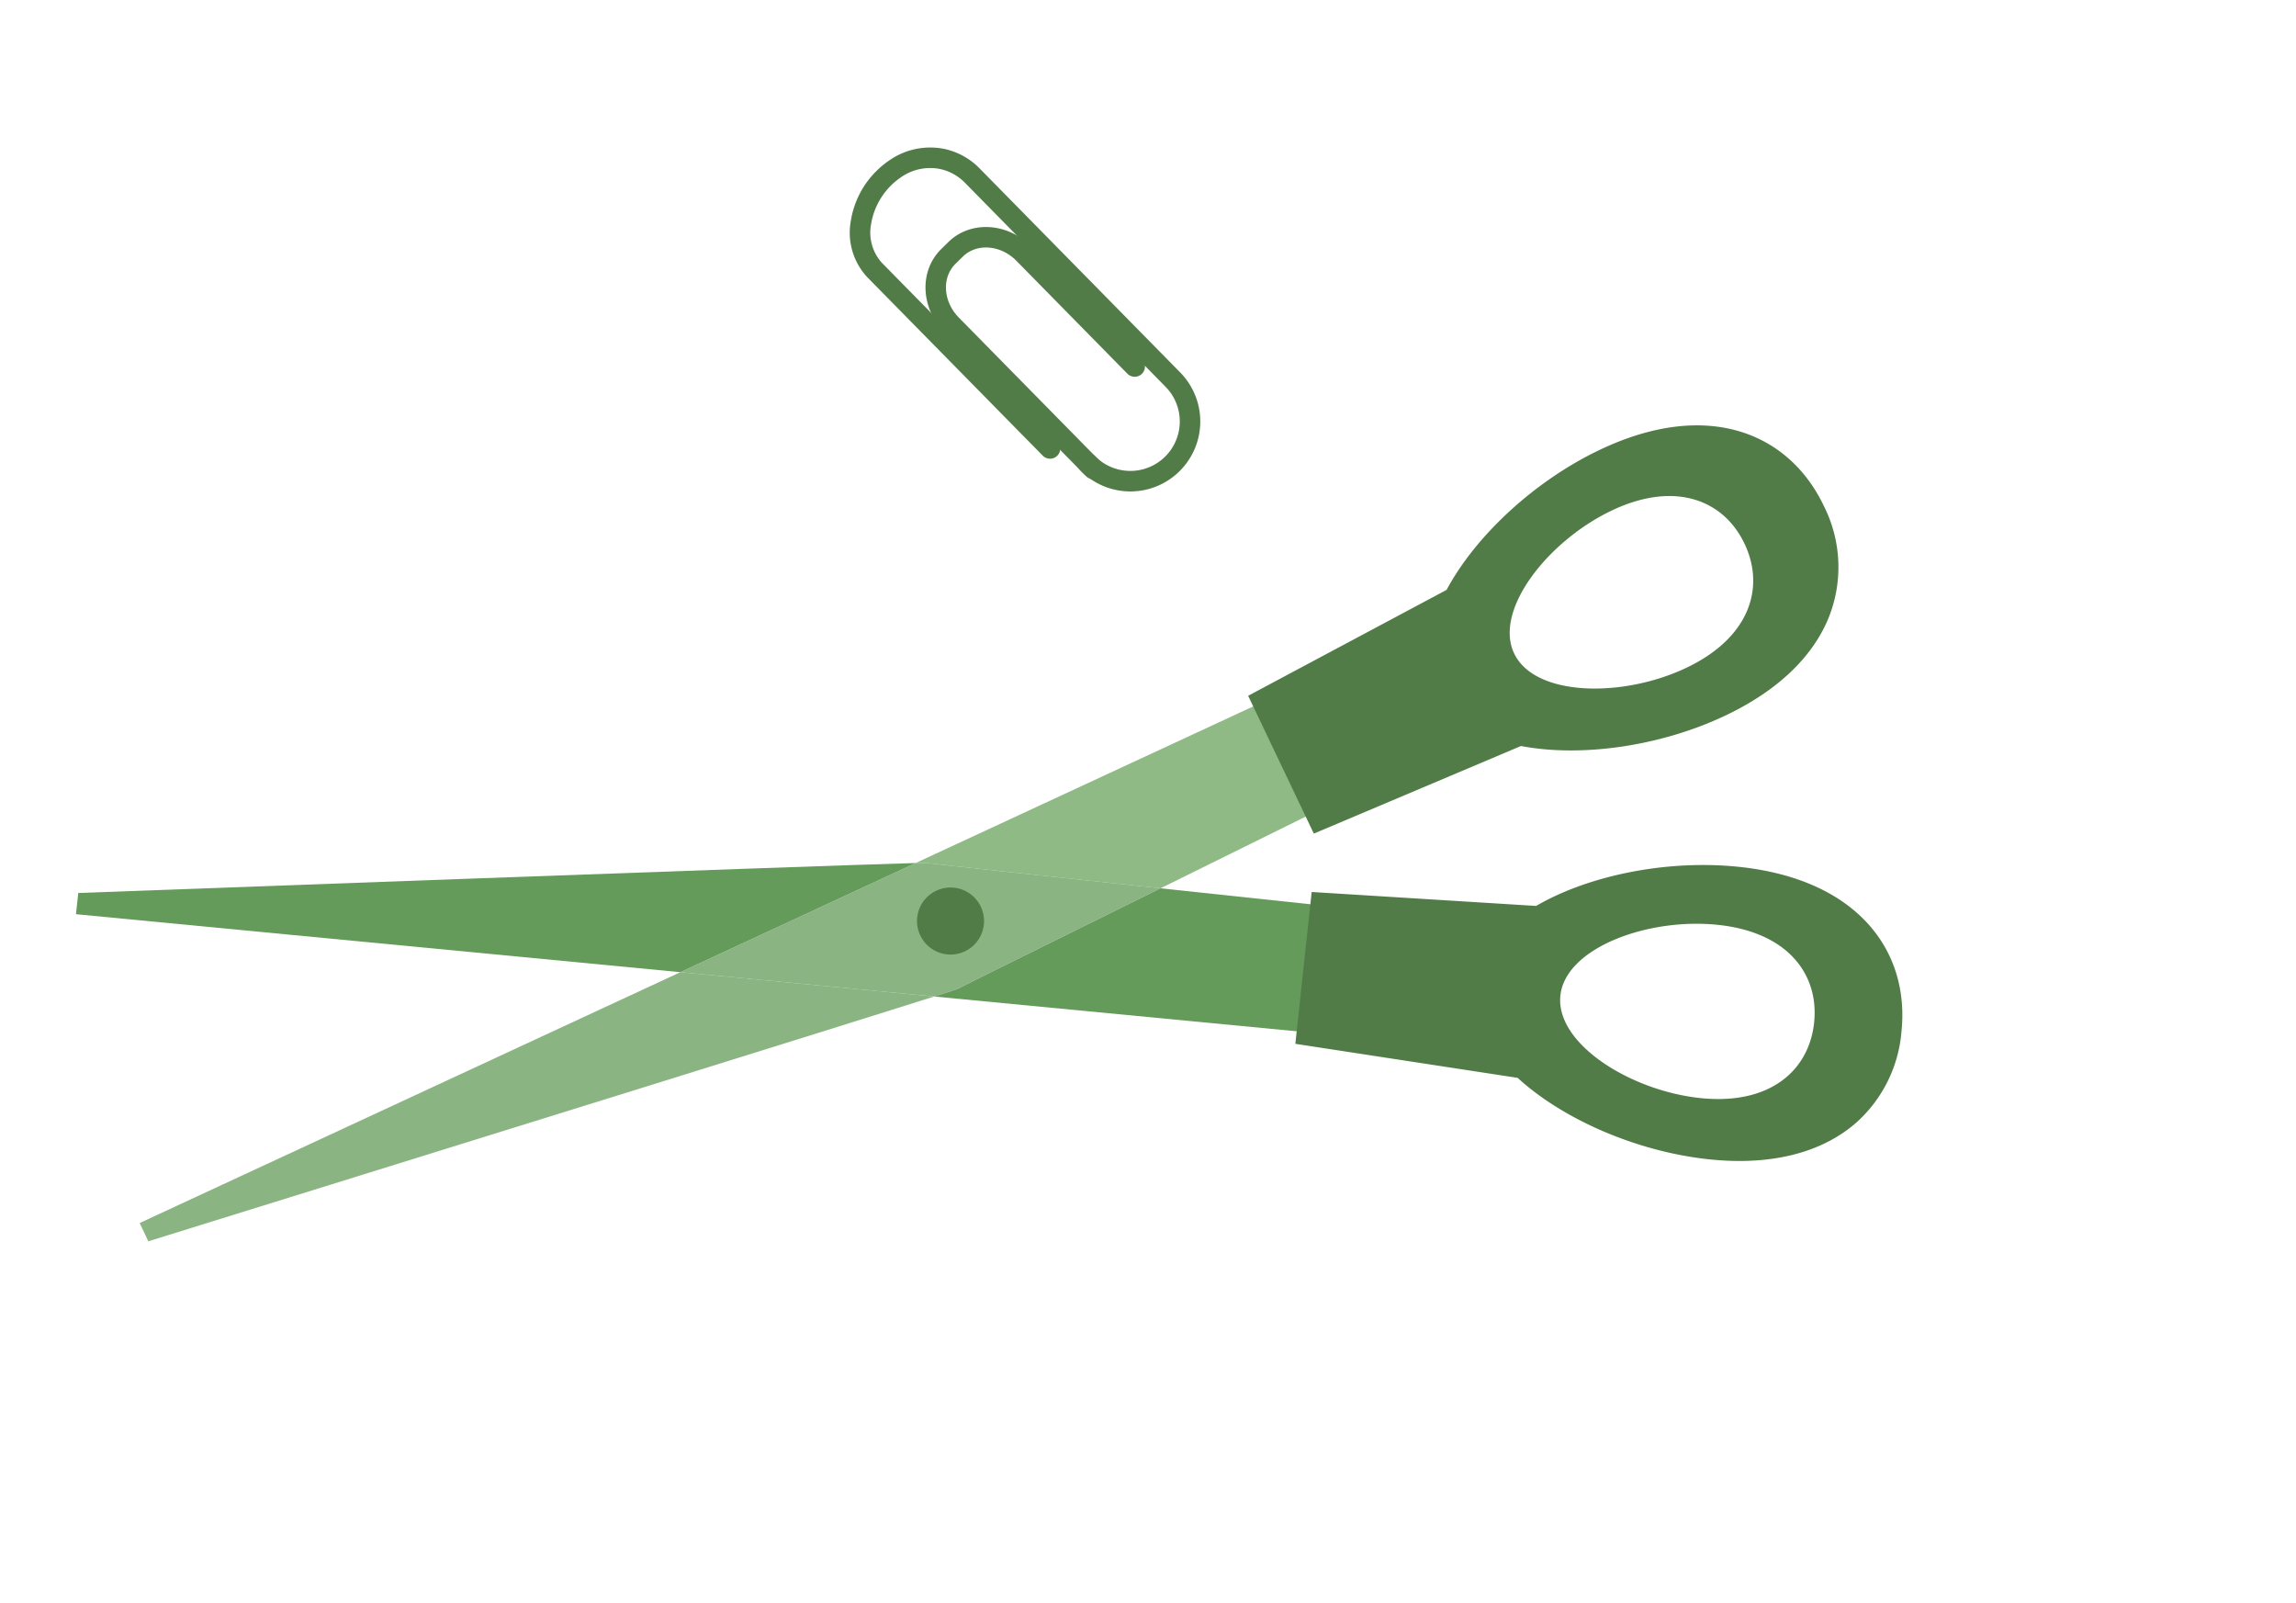 <svg xmlns="http://www.w3.org/2000/svg" xmlns:xlink="http://www.w3.org/1999/xlink" width="384.211" height="268.132" viewBox="0 0 384.211 268.132">
  <defs>
    <clipPath id="clip-path">
      <rect id="Rectangle_2316" data-name="Rectangle 2316" width="117.345" height="121.64" fill="#69a35e"/>
    </clipPath>
    <clipPath id="clip-path-2">
      <path id="Path_5731" data-name="Path 5731" d="M0,129.724H351.591V-75.085H0Z" transform="translate(-3 73.321)" fill="none"/>
    </clipPath>
  </defs>
  <g id="Group_6543" data-name="Group 6543" transform="translate(27.361 76.009) rotate(11)">
    <g id="Group_6544" data-name="Group 6544" transform="translate(0 -75.085)">
      <g id="Group_6521" data-name="Group 6521" transform="translate(105.437 -0.001)">
        <path id="Path_5719" data-name="Path 5719" d="M1.691,3.629A14.829,14.829,0,0,1,3.314,1.651,11.968,11.968,0,0,1,12.163-2.1,11.667,11.667,0,0,1,18.488-.043L57.977,27.076A11.7,11.7,0,1,1,44.729,46.369a1.716,1.716,0,1,1,1.942-2.829A8.271,8.271,0,0,0,56.035,29.9L16.546,2.786a8.223,8.223,0,0,0-4.468-1.451,8.511,8.511,0,0,0-6.312,2.72,11.769,11.769,0,0,0-3.3,8.475,7.556,7.556,0,0,0,2.984,6.05l34.516,23.7a1.716,1.716,0,1,1-1.942,2.829L3.505,21.408A10.934,10.934,0,0,1-.966,12.682,15.027,15.027,0,0,1,1.691,3.629" transform="translate(0.979 2.1)" fill="#517c48"/>
        <path id="Path_5720" data-name="Path 5720" d="M.962,3.33l.971-1.416C4.849-2.33,11-3.189,15.637,0L37.453,14.982a1.716,1.716,0,1,1-1.942,2.829L13.695,2.828C10.612.711,6.605,1.172,4.764,3.856L3.79,5.272c-1.844,2.684-.835,6.59,2.248,8.707L33.893,33.108a1.716,1.716,0,1,1-1.942,2.829L4.1,16.807C-.547,13.619-1.951,7.574.962,3.33" transform="translate(14.785 13.24)" fill="#517c48"/>
      </g>
      <g id="Group_6526" data-name="Group 6526" transform="translate(-10.45 75.207)" opacity="0.75">
        <g id="Group_6525" data-name="Group 6525">
          <g id="Group_6737" data-name="Group 6737">
            <g id="Group_6523" data-name="Group 6523" transform="translate(31.072 64.31)">
              <path id="Path_5721" data-name="Path 5721" d="M0,39.63l2.008,2.722S12.19,36.888,26.729,29.065c31.248-16.786,82.635-44.42,96.555-52l-42.47,4.105Z" transform="translate(0 22.938)" fill="#649b5a"/>
            </g>
          </g>
        </g>
      </g>
      <g id="Group_6530" data-name="Group 6530" transform="translate(70.819 58.643)" opacity="0.75">
        <g id="Group_6529" data-name="Group 6529">
          <g id="Group_6545" data-name="Group 6545">
            <g id="Group_6527" data-name="Group 6527" transform="translate(30.616 55.876)">
              <path id="Path_5722" data-name="Path 5722" d="M0,18.434l42.47-4.108c2.248-1.222,3.521-1.926,3.573-1.978C46.322,12.09,61.785.3,76.193-10.67,57.7-9.082,37.129-7.326,36.734-7.337c-.044,0-.589.115-1.571.333Z" transform="translate(0 10.67)" fill="#649b5a"/>
            </g>
          </g>
        </g>
      </g>
      <g id="Group_6531" data-name="Group 6531" transform="translate(138.571 120.991)">
        <path id="Path_5723" data-name="Path 5723" d="M3.251.013A5.608,5.608,0,1,1-1.861,6.077,5.609,5.609,0,0,1,3.251.013" transform="translate(1.882 0.007)" fill="#517c48"/>
      </g>
      <g id="Group_6532" data-name="Group 6532" transform="translate(0 118.185)">
        <path id="Path_5724" data-name="Path 5724" d="M0,20.053l.3,3.554,35.214-3.4,65.917-6.375L136.6-11.607C121.341-8.216,0,20.053,0,20.053" transform="translate(0 11.607)" fill="#649b5a"/>
      </g>
      <g id="Group_6533" data-name="Group 6533" transform="translate(143.905 112.019)">
        <path id="Path_5725" data-name="Path 5725" d="M0,17.417l64.578-6.244L63.345-3.292h0l-.578-6.789S48.948-8.886,33.722-7.58C19.315,3.394,3.851,15.18,3.573,15.439c-.052.049-1.326.753-3.573,1.978" transform="translate(0 10.081)" fill="#649b5a"/>
      </g>
      <g id="Group_6537" data-name="Group 6537" transform="translate(105.982 39.214)" opacity="0.75">
        <g id="Group_6536" data-name="Group 6536">
          <g id="Group_6535" data-name="Group 6535" clip-path="url(#clip-path)">
            <g id="Group_6534" data-name="Group 6534" transform="translate(30.616 40.29)">
              <path id="Path_5726" data-name="Path 5726" d="M0,24.5c.979-.218,1.528-.333,1.571-.333.393.011,20.962-1.746,39.459-3.333C53.7,11.184,65.56,2.163,65.56,2.163l-9.321-12.6-2.769-3.748Z" transform="translate(0 14.181)" fill="#69a35e"/>
            </g>
          </g>
        </g>
      </g>
    </g>
    <g id="Group_6539" data-name="Group 6539" transform="translate(202.573 35.207)">
      <path id="Path_5728" data-name="Path 5728" d="M.416,4.895-.241-2.833Z" transform="translate(0.241 2.833)" fill="#f2c954"/>
    </g>
    <g id="Group_6542" data-name="Group 6542" transform="translate(0 -75.085)" clip-path="url(#clip-path-2)">
      <g id="Group_6540" data-name="Group 6540" transform="translate(202.574 92.329)">
        <path id="Path_5729" data-name="Path 5729" d="M44.041.117C32.1,1.134,19.622,6.208,11.824,13.024L-25.491,17.9l.657,7.728,1.508,17.73,37.6-1.508c8.84,5.409,21.991,8.292,33.935,7.275,11.08-.944,18.769-5.046,23.2-10.84a22.949,22.949,0,0,0,4.449-16.189C74.708,8.556,63.871-1.572,44.041.117m.8,39.227c-11.754,1-25.49-4.375-26.172-12.384s11.947-15.638,23.7-16.639,18.161,5,18.846,13.017S56.582,38.342,44.84,39.344" transform="translate(25.491 0.068)" fill="#517c48"/>
      </g>
      <g id="Group_6541" data-name="Group 6541" transform="translate(185.876 20.883)">
        <path id="Path_5730" data-name="Path 5730" d="M31.6,4.827C21.959,11.949,13.989,22.814,10.928,32.7L-18.288,56.427l4.741,6.413L-3.1,76.964l31.232-21c10.354-.035,23.065-4.465,32.7-11.6,7.987-5.914,12.351-12.547,13.7-19.075A22.7,22.7,0,0,0,70.206,6.854C62.127-4.065,47.6-7.011,31.6,4.827M58.387,15.593c4.784,6.47,3.936,15.2-5.551,22.222s-23.993,9.637-28.78,3.167S26.04,21.4,35.516,14.4s18.1-5.273,22.872,1.2" transform="translate(18.288 2.794)" fill="#517c48"/>
      </g>
    </g>
  </g>
</svg>
